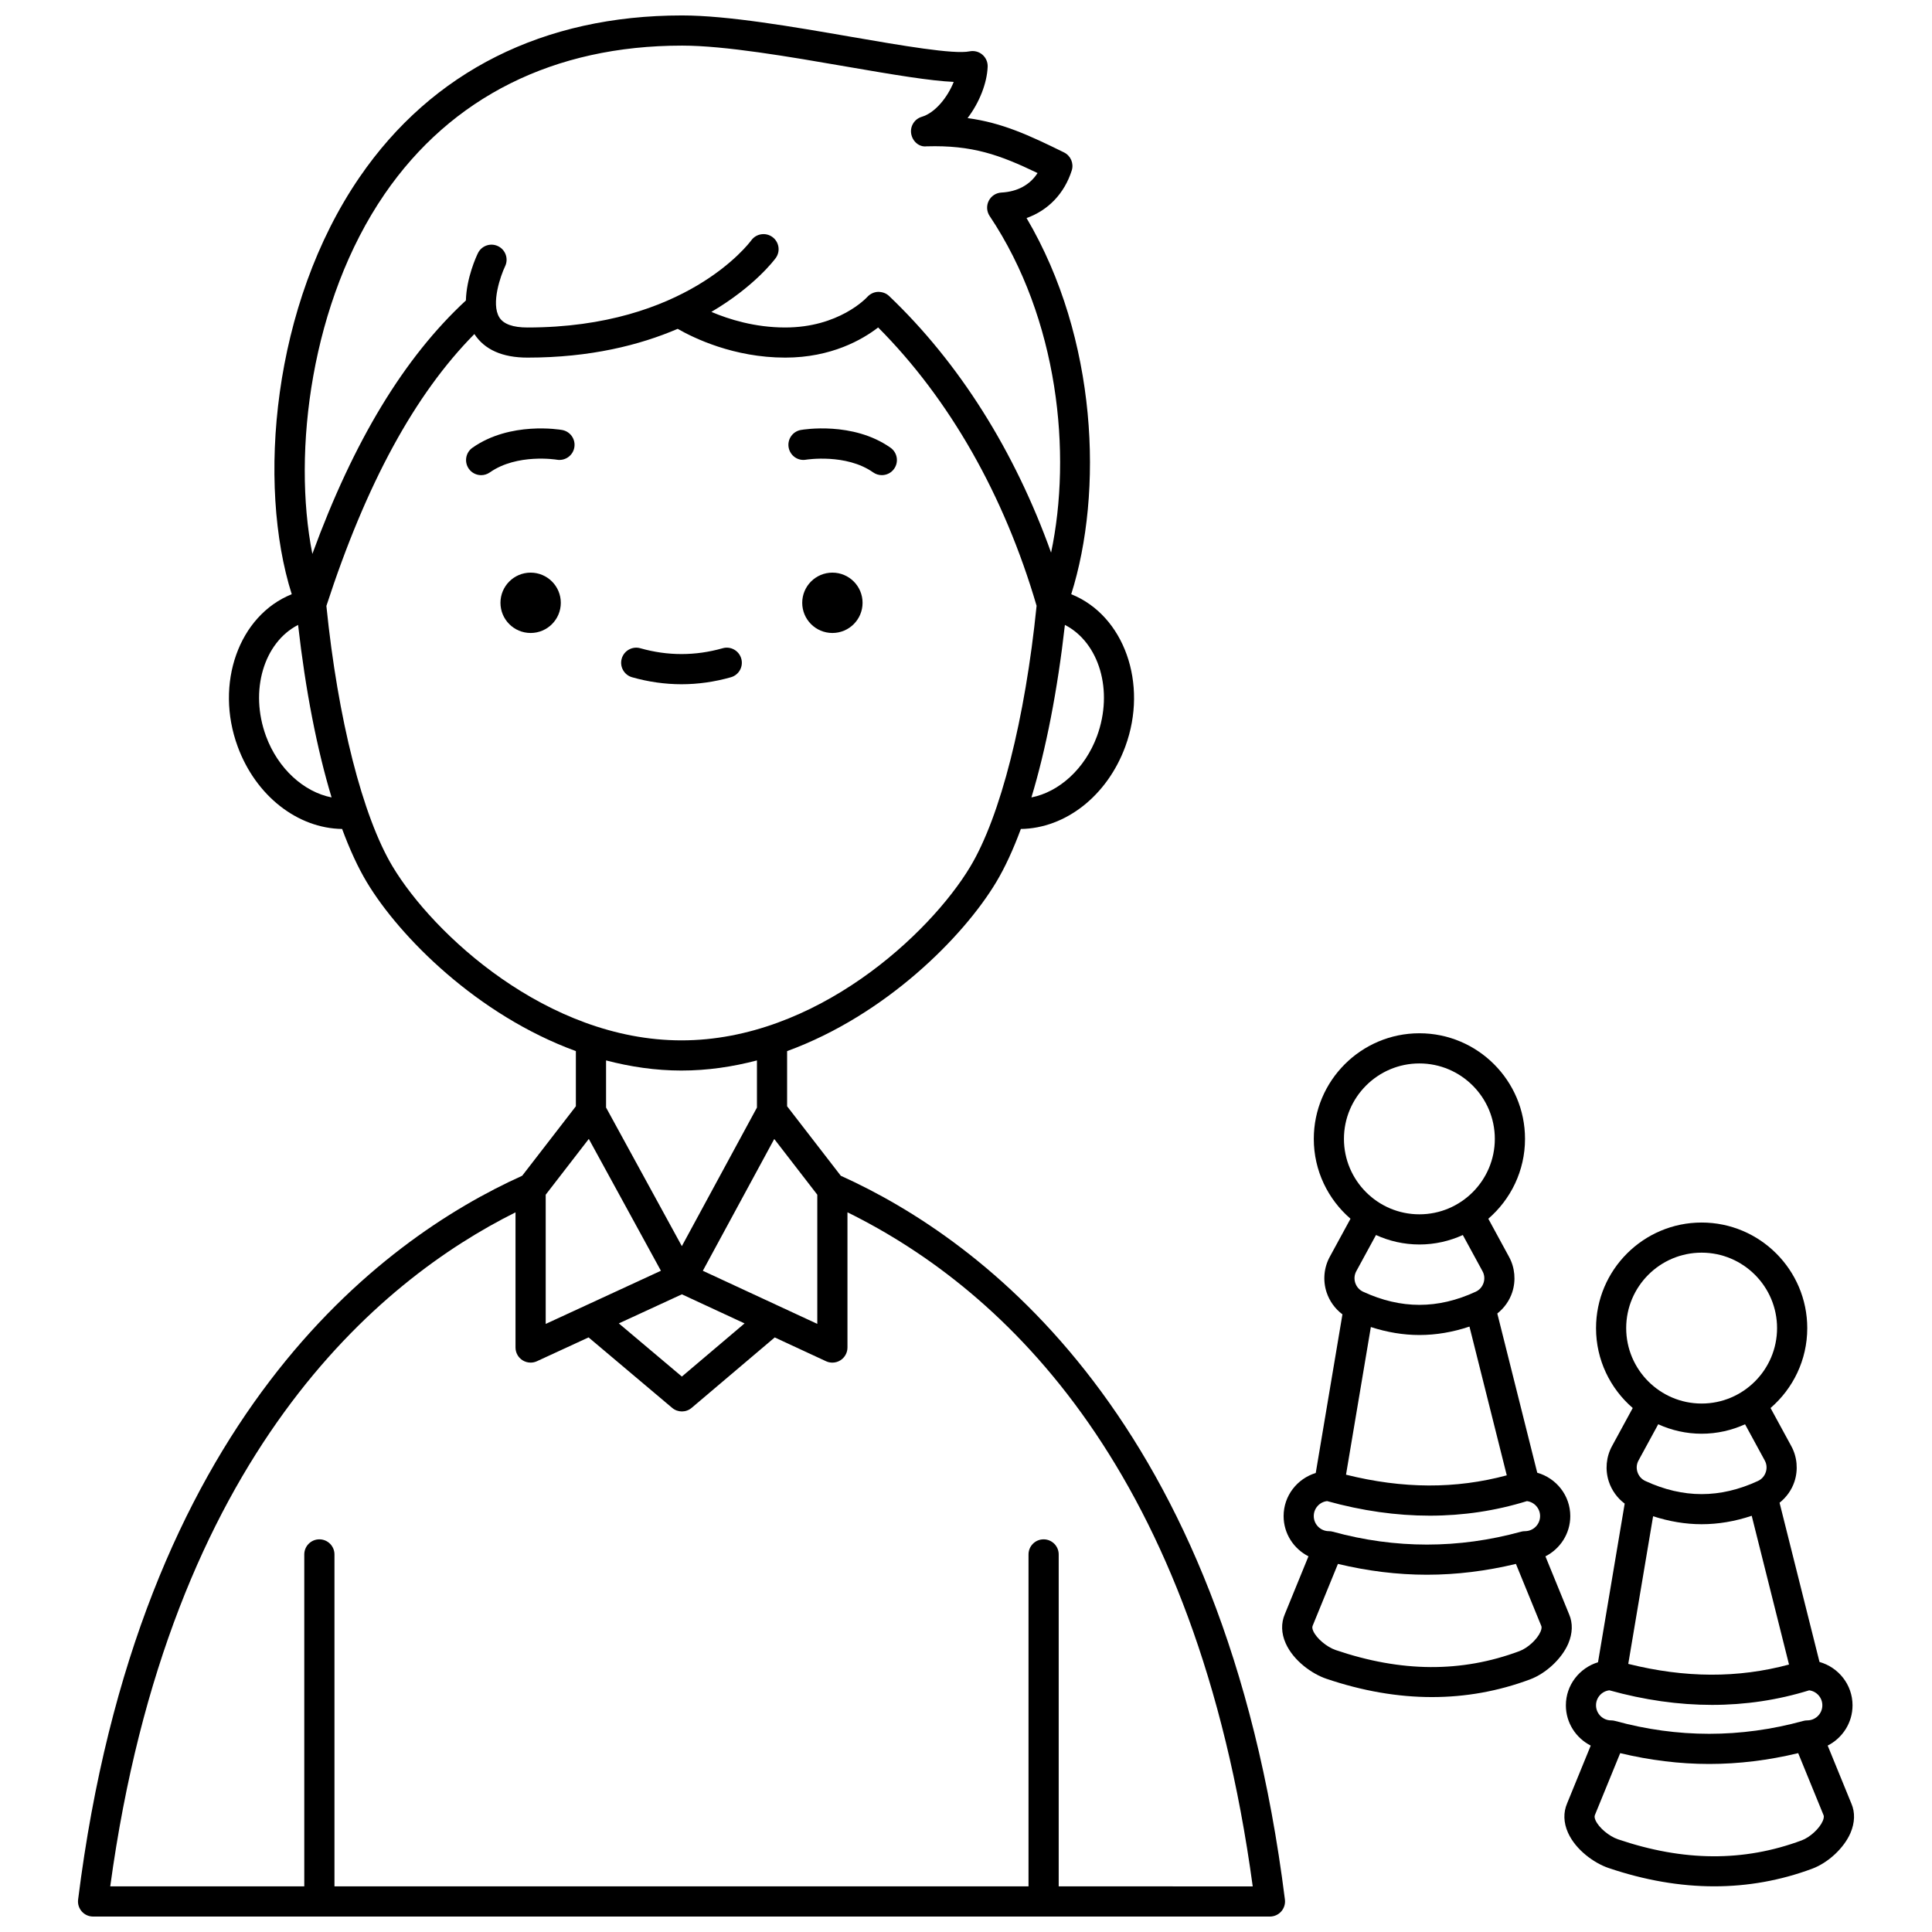 <?xml version="1.0" encoding="UTF-8"?>
<!-- Uploaded to: ICON Repo, www.iconrepo.com, Generator: ICON Repo Mixer Tools -->
<svg width="800px" height="800px" version="1.1" viewBox="144 144 512 512" xmlns="http://www.w3.org/2000/svg">
 <defs>
  <clipPath id="a">
   <path d="m164 148.09h321v503.81h-321z"/>
  </clipPath>
 </defs>
 <path d="m372.59 303.75c0 4.418-3.578 7.996-7.996 7.996-4.418 0-7.996-3.578-7.996-7.996 0-4.414 3.578-7.996 7.996-7.996 4.418 0 7.996 3.582 7.996 7.996"/>
 <path d="m357.63 265.82c0.105-0.012 10.586-1.684 17.762 3.367 0.699 0.492 1.504 0.73 2.301 0.73 1.254 0 2.496-0.586 3.269-1.695 1.273-1.809 0.84-4.301-0.969-5.574-9.977-7.035-23.195-4.801-23.75-4.703-2.176 0.383-3.625 2.453-3.246 4.629 0.387 2.176 2.441 3.652 4.633 3.246z"/>
 <path d="m292.62 303.75c0 4.418-3.582 7.996-7.996 7.996-4.418 0-7.996-3.578-7.996-7.996 0-4.414 3.578-7.996 7.996-7.996 4.414 0 7.996 3.582 7.996 7.996"/>
 <path d="m292.96 257.95c-0.559-0.102-13.773-2.328-23.75 4.703-1.809 1.266-2.238 3.762-0.969 5.574 0.777 1.105 2.016 1.695 3.269 1.695 0.797 0 1.598-0.238 2.301-0.73 7.231-5.082 17.672-3.383 17.77-3.363 2.18 0.367 4.238-1.078 4.621-3.246 0.387-2.18-1.066-4.254-3.242-4.633z"/>
 <path d="m337.69 323.48c2.129-0.602 3.359-2.812 2.754-4.934-0.602-2.125-2.82-3.367-4.934-2.754-7.25 2.055-14.562 2.055-21.812 0-2.109-0.609-4.336 0.633-4.934 2.754-0.605 2.125 0.633 4.336 2.754 4.934 4.336 1.23 8.738 1.852 13.082 1.852 4.359 0 8.762-0.621 13.09-1.852z"/>
 <g clip-path="url(#a)">
  <path d="m366.82 455.59-14.227-18.414v-14.621c26.137-9.543 46.742-30.324 55.406-44.77 2.328-3.883 4.516-8.641 6.539-14.098 11.781-0.168 22.859-8.73 27.68-21.848 6.125-16.645-0.309-34.734-14.332-40.367 8.527-27 7.004-67.75-11.836-99.684 5.719-2.043 10.012-6.473 11.969-12.594 0.602-1.887-0.266-3.922-2.043-4.801-9.312-4.586-16.406-7.863-25.559-9.098 3.168-4.164 5.148-9.285 5.324-13.605 0.051-1.23-0.469-2.414-1.406-3.211-0.934-0.797-2.18-1.113-3.394-0.871-4.141 0.859-18.027-1.543-31.438-3.859-15.312-2.656-32.676-5.656-44.699-5.656h-0.098c-36.625 0-66.152 14.805-85.383 42.82-23.254 33.871-27.219 81.512-18.008 110.56-14.023 5.633-20.453 23.719-14.328 40.363 4.82 13.121 15.902 21.68 27.68 21.848 2.023 5.461 4.211 10.219 6.539 14.098 8.668 14.445 29.27 35.227 55.406 44.77v14.621l-14.223 18.41c-37.523 16.953-101.72 64.25-117.69 191.83-0.145 1.137 0.211 2.277 0.973 3.144 0.754 0.855 1.844 1.348 2.992 1.348h311.88c1.148 0 2.238-0.492 3-1.352 0.758-0.863 1.113-2.008 0.973-3.144-15.984-127.61-80.172-174.88-117.7-191.82zm-78.203 5.019 11.422-14.785 19.109 34.941-30.531 14.09zm36.09 26.398 16.613 7.707-16.617 14.086-16.707-14.086zm5.551-6.238 18.926-34.926 11.406 14.766v34.23zm104.46-141.69c-3.188 8.656-10.047 14.812-17.383 16.246 3.859-12.754 6.918-28.371 8.875-45.719 9.082 4.664 12.934 17.43 8.508 29.473zm-188.8-143.64c17.676-25.742 44.918-39.352 78.797-39.352h0.094c11.332 0 28.336 2.934 43.344 5.531 12.898 2.231 22.328 3.801 28.59 4.086-1.613 4.066-4.914 8.195-8.457 9.246-1.926 0.57-3.137 2.484-2.816 4.469 0.324 1.992 2.066 3.613 4.078 3.359 12.141-0.355 19.363 2.25 29.414 7.082-2.023 3.137-5.328 4.941-9.582 5.168-1.434 0.078-2.719 0.914-3.363 2.207-0.645 1.285-0.547 2.816 0.25 4.012 18.285 27.332 21.816 63.016 16.281 89.207-9.664-26.984-24.359-50.312-42.938-68.02-0.781-0.742-1.816-1.09-2.91-1.09-1.074 0.039-2.098 0.52-2.828 1.316-0.301 0.332-7.562 8.125-21.785 8.125-8.02 0-14.902-2.148-19.566-4.133 11.359-6.676 16.652-13.723 17.059-14.277 1.293-1.785 0.891-4.269-0.891-5.57-1.773-1.289-4.277-0.91-5.582 0.871-0.691 0.941-17.473 23.109-59.332 23.109-3.824 0-6.32-0.891-7.43-2.652-2.316-3.68 0.379-11.207 1.508-13.562 0.961-1.984 0.129-4.375-1.855-5.332-1.988-0.965-4.379-0.137-5.344 1.852-0.434 0.887-3.023 6.5-3.188 12.535-16.301 15.078-29.695 37.102-40.688 67.164-5.375-27.117-0.324-67 19.141-95.352zm-31.426 143.64c-4.426-12.043-0.57-24.805 8.504-29.473 1.961 17.344 5.019 32.961 8.875 45.715-7.332-1.438-14.195-7.586-17.379-16.242zm33.57 34.586c-7.977-13.301-14.527-39.09-17.566-69.086 10.555-32.43 23.426-56.074 39.219-72.055 2.688 4.129 7.406 6.246 14.07 6.246 16.723 0 29.812-3.34 39.809-7.625 4.219 2.422 14.852 7.625 28.504 7.625 12.215 0 20.469-4.785 24.621-7.992 18.938 19.023 33.398 44.441 41.988 73.766-3.035 30.012-9.586 55.816-17.57 69.121-10.672 17.801-40.895 46.043-76.531 46.043-35.641 0-65.859-28.242-76.543-46.043zm76.543 54.039c6.887 0 13.57-0.996 19.992-2.684v12.496l-19.902 36.723-20.082-36.73v-12.488c6.422 1.684 13.105 2.684 19.992 2.684zm99.961 216.2v-87.965c0-2.211-1.793-4-4-4-2.207 0-4 1.789-4 4v87.965h-183.93v-87.965c0-2.211-1.793-4-4-4s-4 1.789-4 4v87.965h-51.422c15.645-114.8 71.441-160.7 107.4-178.62v35.82c0 1.363 0.695 2.633 1.844 3.371 0.656 0.414 1.402 0.629 2.156 0.629 0.57 0 1.145-0.121 1.676-0.367l13.688-6.312 22.156 18.68c0.742 0.629 1.664 0.941 2.578 0.941 0.918 0 1.84-0.316 2.582-0.949l22.016-18.664 13.59 6.305c0.535 0.25 1.113 0.371 1.684 0.371 0.75 0 1.5-0.211 2.152-0.629 1.152-0.742 1.848-2.008 1.848-3.375v-35.832c42.145 20.785 92.453 68.629 107.4 178.64z"/>
 </g>
 <path d="m559.84 571.83-6.285-15.383c3.894-1.984 6.586-6.004 6.586-10.668 0-5.481-3.719-10.066-8.754-11.492l-10.586-42.195c1.816-1.445 3.219-3.379 3.953-5.617 1.027-3.125 0.711-6.57-0.855-9.418l-5.481-10.078c5.945-5.137 9.727-12.711 9.727-21.164 0-15.43-12.555-27.988-27.988-27.988s-27.988 12.559-27.988 27.988c0 8.453 3.781 16.027 9.727 21.164l-5.473 10.051c-1.578 2.871-1.895 6.309-0.867 9.438 0.773 2.348 2.254 4.387 4.203 5.848l-7.074 42.039c-4.91 1.504-8.516 6.023-8.516 11.418 0 4.664 2.691 8.684 6.586 10.668l-6.262 15.32c-1.031 2.406-0.953 5.082 0.227 7.734 2.066 4.637 7.008 8.109 10.73 9.375 9.559 3.246 18.93 4.871 28.039 4.871 8.914 0 17.578-1.555 25.934-4.664 4.277-1.586 8.465-5.496 10.184-9.508 1.156-2.711 1.234-5.41 0.234-7.738zm-39.688-74.039c4.43 0 8.859-0.758 13.27-2.234l9.887 39.422c-13.539 3.644-27.555 3.586-42.602-0.172l6.582-39.129c4.281 1.383 8.57 2.113 12.863 2.113zm-19.992-51.977c0-11.023 8.969-19.992 19.992-19.992 11.023 0 19.992 8.969 19.992 19.992 0 11.023-8.969 19.992-19.992 19.992-11.023 0-19.992-8.969-19.992-19.992zm19.992 27.988c4.106 0 7.992-0.91 11.512-2.508l5.219 9.594c0.52 0.945 0.617 2.043 0.277 3.082-0.348 1.055-1.086 1.891-2.086 2.352-10.039 4.644-19.797 4.637-29.832 0-1-0.461-1.738-1.297-2.086-2.352-0.34-1.043-0.242-2.141 0.285-3.102l5.211-9.574c3.504 1.598 7.391 2.508 11.5 2.508zm-24.453 68.004c18.535 5.152 36.344 5.148 52.953 0.004 1.965 0.25 3.488 1.934 3.488 3.965 0 2.207-1.797 4-4 4-0.355 0-0.715 0.047-1.059 0.145-16.539 4.543-33.316 4.551-49.859 0-0.344-0.098-0.703-0.145-1.059-0.145-2.203 0-4-1.793-4-4-0.004-2.051 1.547-3.746 3.535-3.969zm56.551 34.613c-0.863 2.019-3.383 4.336-5.617 5.16-15.344 5.711-31.246 5.613-48.617-0.285-2.43-0.824-5.117-3.09-5.996-5.059-0.25-0.57-0.316-1.016-0.156-1.391l6.699-16.391c7.836 1.875 15.711 2.867 23.586 2.867 7.879 0 15.754-0.992 23.586-2.867l6.727 16.453c0.191 0.449-0.051 1.141-0.211 1.512z"/>
 <path d="m634.64 621.98-6.285-15.383c3.894-1.984 6.586-6.004 6.586-10.668 0-5.481-3.719-10.066-8.754-11.492l-10.586-42.195c1.816-1.445 3.215-3.375 3.949-5.609 1.027-3.129 0.715-6.574-0.855-9.426l-5.481-10.07c5.945-5.137 9.727-12.711 9.727-21.164 0-15.43-12.555-27.988-27.988-27.988-15.434 0-27.988 12.559-27.988 27.988 0 8.453 3.781 16.027 9.727 21.164l-5.473 10.059c-1.578 2.867-1.891 6.305-0.863 9.438 0.773 2.344 2.254 4.383 4.203 5.84l-7.07 42.039c-4.91 1.504-8.516 6.023-8.516 11.418 0 4.664 2.691 8.684 6.586 10.668l-6.262 15.32c-1.031 2.406-0.953 5.082 0.227 7.738 2.066 4.637 7.008 8.105 10.727 9.371 9.562 3.242 18.93 4.867 28.043 4.867 8.914 0 17.578-1.555 25.934-4.66 4.273-1.586 8.461-5.496 10.18-9.508 1.156-2.723 1.234-5.418 0.234-7.746zm-39.691-74.047c4.43 0 8.859-0.758 13.273-2.234l9.887 39.422c-13.539 3.644-27.555 3.582-42.602-0.172l6.582-39.129c4.281 1.383 8.57 2.113 12.859 2.113zm-19.992-51.973c0-11.023 8.969-19.992 19.992-19.992 11.023 0 19.992 8.969 19.992 19.992 0 11.023-8.969 19.992-19.992 19.992-11.023 0-19.992-8.969-19.992-19.992zm19.992 27.992c4.102 0 7.992-0.91 11.508-2.504l5.219 9.59c0.52 0.949 0.621 2.043 0.277 3.086-0.348 1.055-1.086 1.891-2.086 2.352-10.039 4.637-19.797 4.637-29.832 0-1-0.461-1.738-1.297-2.086-2.352-0.344-1.047-0.246-2.141 0.285-3.102l5.211-9.574c3.508 1.59 7.398 2.504 11.504 2.504zm-24.449 68c18.535 5.152 36.344 5.148 52.953 0.004 1.965 0.25 3.488 1.934 3.488 3.965 0 2.207-1.797 4-4 4-0.355 0-0.715 0.047-1.059 0.145-16.543 4.547-33.32 4.547-49.859 0-0.344-0.098-0.703-0.145-1.059-0.145-2.203 0-4-1.793-4-4-0.004-2.047 1.543-3.742 3.535-3.969zm56.551 34.617c-0.863 2.019-3.383 4.336-5.613 5.16-15.352 5.699-31.246 5.606-48.621-0.285-2.426-0.824-5.117-3.09-5.992-5.055-0.25-0.574-0.316-1.02-0.156-1.395l6.699-16.391c7.832 1.875 15.711 2.867 23.586 2.867 7.879 0 15.754-0.992 23.586-2.867l6.727 16.453c0.184 0.441-0.055 1.137-0.215 1.512z"/>
</svg>